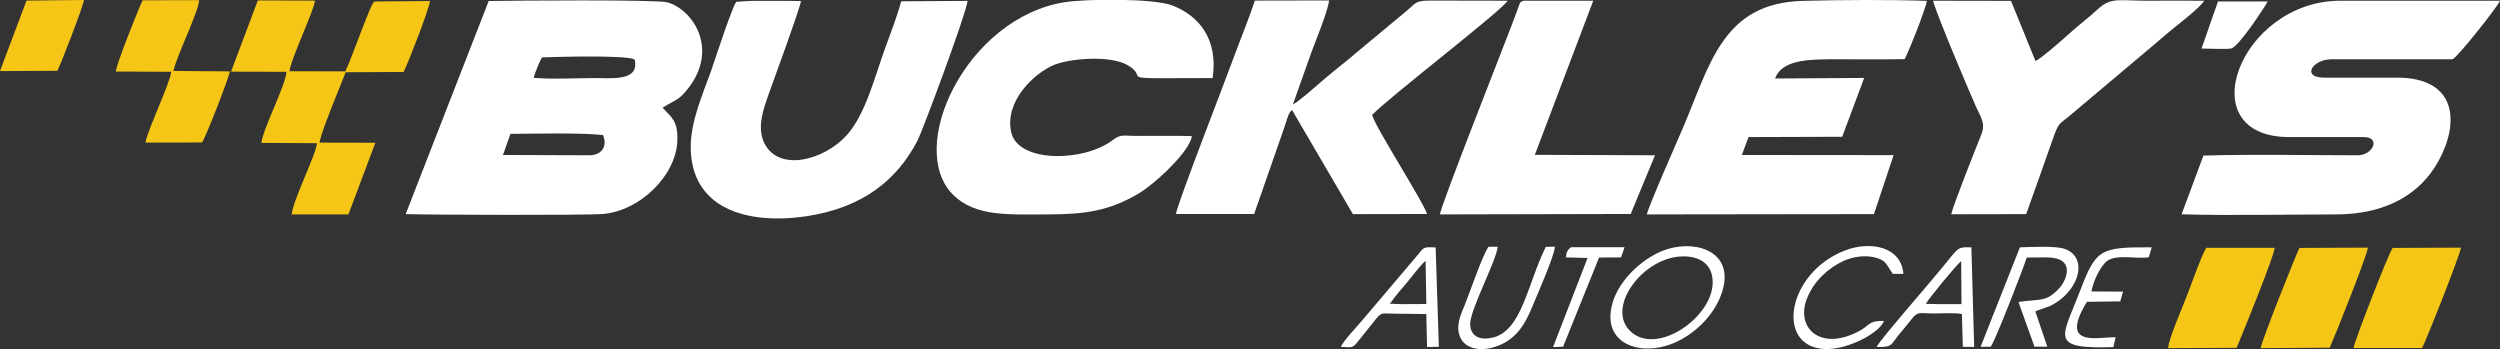 <?xml version="1.0" encoding="utf-8"?>
<!-- Generator: Adobe Illustrator 25.2.0, SVG Export Plug-In . SVG Version: 6.00 Build 0)  -->
<svg version="1.1" id="Isolation_Mode" xmlns="http://www.w3.org/2000/svg" xmlns:xlink="http://www.w3.org/1999/xlink" x="0px"
	 y="0px" viewBox="0 0 1716.3 239.6" style="enable-background:new 0 0 1716.3 239.6;" xml:space="preserve">
<rect x="0" y="0" width="1716.3" height="239.6" fill="#333333" stroke="none"/>
<style type="text/css">
	.st0{fill-rule:evenodd;clip-rule:evenodd;fill:#FFFFFF;}
	.st1{fill-rule:evenodd;clip-rule:evenodd;fill:#F5C615;}
</style>
<g>
	<path class="st0" d="M404.7,106.6l-59.4-0.2l5.1-14.5c18-0.1,47.1-0.9,63.5,0.8C417.3,100.1,413.2,106.6,404.7,106.6L404.7,106.6z
		 M366.3,53.4c1.3-4.1,3.7-10.4,5.8-14c11.3-0.4,57-1.7,63.6,1.4c3.4,14.9-14.7,12.8-27,12.8C395.6,53.6,378.9,54.6,366.3,53.4
		L366.3,53.4z M454.9,73.9c9.5-5.9,11.1-4.9,17.6-13.3c21.2-27.3,3-54.2-14.4-59c-7.4-2-107.4-1.2-122.6-0.9l-57,146.3
		c16.6,0.5,123.1,0.9,135.2-0.1C439,145,464,120.8,465,96.9C465.6,82.7,460.8,80.6,454.9,73.9z"/>
	<path class="st0" d="M1683.7,40.7c3.3-1.1,31.3-36.5,32.6-40.2l-109.6,0c-68.9,0-104.5,93.6-35,93.6l51,0c12.1,0,6.3,12.5-4,12.5
		c-34,0-72.4-0.8-106,0.2l-15,40.3c29.9,1,74.5,0.1,105.9,0.1c34.4,0,58-13.9,70.5-36.7c14.2-25.6,13.3-57.2-28.5-57.2l-50,0
		c-15.9,0-8.1-12.6,5-12.6L1683.7,40.7z"/>
	<path class="st0" d="M1307.6,40.6c3.4-6.7,13.6-32.3,15.3-40c-27.2-0.9-58-0.7-85.2,0c-55,1.4-63.7,43.6-82.3,87.1
		c-3.8,8.9-23.6,53.7-24.8,59.5l155.9-0.2l13.5-40.5l-104.2-0.1l4.6-12.3l64.3-0.2l15.1-40.4l-61.2,0.4c4.5-12.4,21.7-13.1,38-13.2
		C1273.6,40.6,1290.7,40.9,1307.6,40.6z"/>
	<path class="st0" d="M942,78.9c11.4-12,89.9-72.3,93-78.4l-52.3-0.1c-11.7,0-10.3,1.6-17.2,7.2l-33.3,27.7
		c-7.1,6.2-15.2,12.3-22.5,18.5c-4.9,4.2-18.2,16.1-22.1,17.9l12.6-35.5c3.1-8.5,11.1-27.5,12.3-35.9l-51,0.1
		c-3.8,11.7-9.2,24.6-13.6,36.6c-5.7,15.8-39.5,102.4-40.6,109.9l53.7,0L879.8,93c1-3.1,2-5.8,3-8.8c1.2-3.5,1.7-6.4,4.2-8.7
		l41.8,71.5l50.9-0.1C977.1,138.4,943.5,86.3,942,78.9z"/>
	<path class="st0" d="M818.2,93.4c-12.7-0.3-25.8,0-38.5-0.1c-8.4,0-10.2-1.4-15.7,2.8c-19.9,15.2-64.7,15.8-69.7-5
		c-5.1-21.3,15.6-40.8,29.2-46.5c11.2-4.6,38.7-6.7,50.4,0c17.6,10.1-14.6,9.2,58.6,9c3.9-26.7-9.3-42.8-27.8-49.9
		c-12.5-4.8-58.5-4.6-73.7-2.2C663.5,12.1,621.4,101.7,654.6,134c15.3,14.9,38.2,13.2,64.1,13.2c26.5,0,42.9-2.5,62.9-14.3
		C793.8,125.6,817.3,103.3,818.2,93.4z"/>
	<path class="st0" d="M618.7,0.9c-2.8,10.5-7.4,22-11,32.1c-6.9,18.8-13.4,45.4-26.3,59.7c-15.6,17.3-46.2,25.4-56.4,6.1
		c-5.8-11.1-0.8-24.2,2.9-34.7c3.5-9.8,20.8-56.8,22-63.4c-7.7-0.2-15.5-0.1-23.2-0.1c-3.7,0-7.3,0-11,0l-9.8,0.6
		C504.5-1.2,490,43.5,488,49.2c-5.3,14.7-13.9,34.1-13.8,51.8c0.1,41.8,37.8,53.5,79.1,47.5c38.9-5.8,62.5-24.8,76.7-52.2
		c3.2-6.2,32.9-85.6,34.3-95.7L618.7,0.9z"/>
	<path class="st0" d="M1327.1,0.5c2.2,9,24.3,61.1,29.4,72.6c3.2,7.3,6.9,11.5,3.7,19.3c-4,9.9-19.7,49.4-20.6,54.7l51.4-0.1
		c5.7-15.8,11.8-33.1,17.5-49.3c5.3-15.1,4.3-11.2,14.2-19.8l54.3-45.7c6.4-5.4,11.8-10.2,18.5-15.5c3.6-2.8,15.8-12.6,17.7-16.2
		c-13.2-0.1-26.3,0-39.5,0c-19.4,0-24.4-2.6-33.6,5.9c-7.1,6.5-13.9,11.5-21,18c-3.2,3-18.3,16.1-21.7,17.5l-16.8-41.3L1327.1,0.5z"
		/>
	<path class="st0" d="M1093.8,0.5l-48.1,0c-2.7,1.6-1.7,0.4-3.2,4.2l-5.2,13.9c-7,18.3-47.5,120.9-48.8,128.6l131-0.3l16.7-40.3
		l-82.5-0.3L1093.8,0.5z"/>
	<path class="st1" d="M198.8,48.9c0.4-7.5,17.2-42.4,17.4-48.5l-39.2-0.1l-18.4,48.9l38,0.1c0.1,8.1-16.5,39.9-17.1,48.8l38.1,0.2
		c-0.5,7.7-16.8,39.7-17.3,48.9l38.9,0L257.7,98l-38.3-0.1c0.5-6.2,14.7-39.9,17.9-48.3l39.8-0.2c3.5-7.2,17.2-42.2,18.1-48.7
		L257.9,1c-0.2,0-0.7,0.5-0.8,0.2c-1.4-2.3-16.1,40.1-20,47.8L198.8,48.9z"/>
	<path class="st1" d="M119.1,48.7c1.7-9.4,17.4-40.8,17.6-48.6L97.9,0.2c-2.5,5.1-18.1,44-18.4,48.9l38,0.2
		c-0.2,6.6-16.7,41.1-17.6,48.6l38.8-0.1c2.5-3.3,18.4-44.2,19.1-48.8L119.1,48.7z"/>
	<path class="st1" d="M1535.5,238.8c3.8-9.1,25.9-63.2,26.1-68.7l-47,0c-4.5,8.3-9.9,24.5-13.7,34.1c-2.5,6.5-12.4,29.2-12.4,34.8
		L1535.5,238.8z"/>
	<path class="st1" d="M1662.8,238.9c2.5-4.2,26.2-64.2,26.7-68.9l-46.9,0.2c-2.4,2.7-26.4,64.3-26.8,68.7L1662.8,238.9z"/>
	<path class="st1" d="M1599.4,238.7c3.7-8.2,25.8-63.6,26.2-68.7l-46.9,0.2c-1.5,1.9-26.4,64.7-26.7,68.8L1599.4,238.7z"/>
	<path class="st1" d="M39.4,48.6c2.5-5,17.9-44.5,18.2-48.6L18.2,0.4L0,48.8L39.4,48.6z"/>
	<path class="st0" d="M1155.7,176c12.1,0,20.1,5.9,20.1,17.9c0,23.7-37.7,50.3-56.1,33.9C1101.7,211.7,1127.9,176,1155.7,176
		L1155.7,176z M1183.2,196.9c5.8-25.5-21.3-33-42.1-24.6c-14.7,6-31.5,21.4-34.9,39.1c-4.9,25.6,20.9,32.9,41.7,24.6
		C1163.2,230,1179.1,215.1,1183.2,196.9z"/>
	<path class="st0" d="M1366.7,238c3.1-4.1,22.7-54.6,24.7-61.2l13.3-0.1c20.9-0.1,13.9,15.6,9.5,20.6c-9.4,10.5-13,7.7-28.5,10
		l11,30.7l8.8,0l-8.2-24.2c0.2-0.2,0.6-0.3,0.8-0.4l9.7-3.5c8.3-4.1,16.2-12,18.5-21.4c2.1-8.5-1.5-15-8.7-17.6
		c-6.2-2.2-22.8-1.4-30.9-1.1l-27,68.3L1366.7,238z"/>
	<path class="st0" d="M1322.1,208.6c1.8-3.4,21.7-27.7,24.3-29.3l0.2,29.5l-2.9,0l-4,0l-5,0l-4,0L1322.1,208.6L1322.1,208.6z
		 M1288.3,238.2c10.8,0.2,9.6-1.3,14.4-7.3c3.4-4.2,6-7.1,9-11c5.2-6.6,5.3-4.7,15.9-4.7c5.5,0,14.3-0.6,19.3,0.4l0.6,22.5l7.8,0.1
		l-1.9-68.4c-10.8-0.3-8.3,0.1-22.3,16.6C1324.6,194.5,1290.8,233.1,1288.3,238.2z"/>
	<path class="st0" d="M954.2,208.5c4.2-5.9,7.7-9.9,12.1-15c3.8-4.5,7.9-10.4,12.4-14.5l0.5,29.7l-17.5,0.1L954.2,208.5L954.2,208.5
		z M920.5,238.1c7.4,0.4,7.9,1.2,11.7-3.6l12.9-16.1c3.5-4.1,4.1-3.1,10.5-3.1l23.6,0.3l0.5,22.6l8.1-0.1l-2.2-68.2
		c-8.8-0.5-8-0.1-12.2,5l-38.1,44.9C931.6,224.3,922.8,233.3,920.5,238.1z"/>
	<path class="st0" d="M1293.4,220.3c-10.8-0.2-9.3,2.9-17.3,7.1c-26.4,14.1-44-2.4-35.3-23.2c4.8-11.4,14.1-20.1,24.9-25.1
		c5.7-2.6,14-4.2,21.3-2.4c8.5,2,8.1,5.6,12.5,11.3l7.2,0c-1.4-18.8-22.9-22.8-40.2-16c-39.6,15.3-48,65.8-14,67.6
		C1267.8,240.4,1290.2,228.9,1293.4,220.3z"/>
	<path class="st0" d="M1061.2,169.5c-12.5,25.3-16.3,56.9-35.8,62.1c-8.8,2.3-15.6-0.2-16.1-8.6c-0.6-9.6,18-43.8,18.9-53.6l-6.3,0
		c-4.8,7.3-12.4,30.4-16.5,40.4c-2.6,6.3-6.7,15-2.4,22.8c3.3,6,11.5,8.6,21.3,6.1c15.7-4.1,22.5-15.3,28-29
		c2.8-6.8,15.4-35.4,15.1-40.4L1061.2,169.5z"/>
	<path class="st0" d="M1477.2,169.8c-35.7-0.2-38.2,1.1-49.4,30.4c-12.1,31.7-21.5,39.5,23.1,38.1l1.5-6.8
		c-12.4-0.1-39,7.3-19.7-24.3l22.9-0.3l1.9-6.7l-21.7-0.1c1.3-7.3,6.2-17.6,10.9-21c6.8-4.8,19.7-1.1,28.5-2.5L1477.2,169.8z"/>
	<path class="st0" d="M1511.4,33.3c4.4,0.1,16.8,0.6,20.3,0c5-0.9,22.9-28.1,25.1-32.3L1522.7,1L1511.4,33.3z"/>
	<path class="st0" d="M1115.3,169.7l-36.6,0c-2.8,1.7-3.4,4-3.7,7l14.9,0.4l-23.7,61.2l6.9-0.3l24.7-61.2l15.1-0.1L1115.3,169.7z"/>
</g>
</svg>
